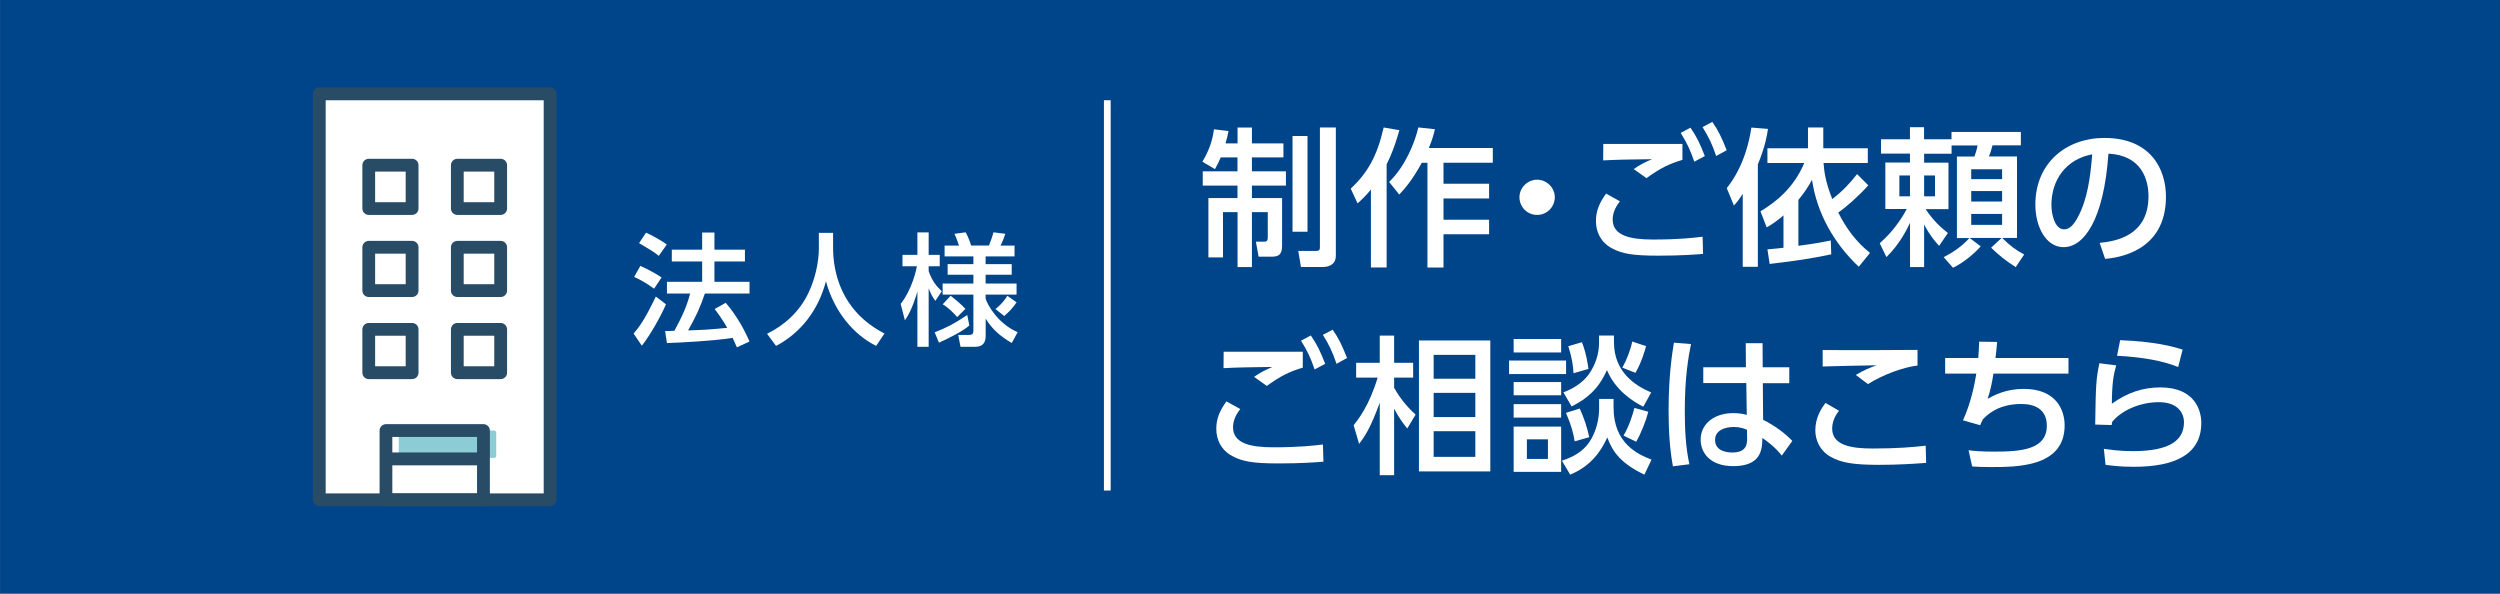 <svg xmlns="http://www.w3.org/2000/svg" id="_&#x30EC;&#x30A4;&#x30E4;&#x30FC;_2" data-name="&#x30EC;&#x30A4;&#x30E4;&#x30FC; 2" viewBox="0 0 370.61 88"><rect x="0" y="0" width="370.61" height="88" fill="#808080" stroke="none"/><defs><style>      .cls-1 {        fill: #fff;      }      .cls-2 {        fill: none;        stroke: #fff;        stroke-miterlimit: 10;      }      .cls-3 {        fill: #284b66;      }      .cls-4 {        fill: #8cccd4;      }      .cls-5 {        fill: #00458a;      }    </style></defs><g id="_&#x30EC;&#x30A4;&#x30E4;&#x30FC;_8" data-name="&#x30EC;&#x30A4;&#x30E4;&#x30FC; 8"><g><g id="_&#x9577;&#x65B9;&#x5F62;_6" data-name="&#x9577;&#x65B9;&#x5F62; 6"><rect class="cls-5" x="141.31" y="-141.31" width="88" height="370.61" transform="translate(229.31 -141.31) rotate(90)"></rect></g><g><path class="cls-1" d="M98.73,45.11c-.76,1.75-2.29,4.5-3.58,6.14l-1.22-1.8c.79-.94,1.58-1.91,3.29-5.49l1.51,1.15ZM94.93,39.42c1.39.63,2.23,1.12,3.15,1.71l-1.12,1.67c-.94-.7-1.87-1.26-2.95-1.75l.92-1.64ZM95.77,34.49c.74.31,2.43,1.26,3.08,1.75l-1.19,1.69c-.85-.67-1.06-.79-2.92-1.89l1.03-1.55ZM104.49,43.52c-.68,2.05-1.39,3.53-2.48,5.46,2.07-.07,2.88-.09,5.8-.38-.7-1.24-1.48-2.29-1.87-2.79l1.64-.92c1.69,1.93,2.92,4.3,3.53,5.74l-1.87.86c-.23-.54-.4-.92-.63-1.4-2.61.43-7.74.7-9.74.77l-.27-1.78c.25,0,1.22-.04,1.37-.04,1.19-2.18,1.84-3.64,2.34-5.53h-3.44v-1.73h5.22v-3.02h-4.5v-1.75h4.5v-2.54h1.82v2.54h4.52v1.75h-4.52v3.02h5.2v1.73h-6.61Z"></path><path class="cls-1" d="M121.39,34.52h2.11v2.21c0,3.49,1.1,9.36,7.62,12.71l-1.24,1.84c-3.31-1.66-6.19-5.02-7.44-9.58-1.12,4.32-3.82,7.72-7.4,9.58l-1.33-1.8c2.63-1.28,4.83-3.33,6.1-5.98.97-2,1.58-4.5,1.58-6.7v-2.29Z"></path><path class="cls-1" d="M133.52,45.05c1.75-2.25,2.3-5.06,2.41-5.58h-2.14v-1.69h2.21v-3.33h1.67v3.33h1.64v1.69h-1.64v.72c.5,1.49,1.22,2.29,1.94,2.99l-.95,1.42c-.49-.68-.58-.88-.99-1.85v8.66h-1.67v-8.21c-.11.4-.74,2.7-1.85,4.29l-.63-2.43ZM143.69,48.26c-.95.83-2.86,1.8-4.5,2.54l-.63-1.53c1.85-.74,2.9-1.28,4.83-2.57l.31,1.57ZM149.99,50.85c-1.78-1.04-2.95-2.11-3.87-3.62v2.56c0,.88-.34,1.62-1.53,1.62h-2.2l-.34-1.76h1.6c.43,0,.65-.11.65-.63v-5.35h-4.56v-1.64h4.56v-1.3h-3.82v-1.57h3.82v-1.15h-4.27v-1.6h2.14c-.38-1.1-.49-1.35-.68-1.75l1.67-.22c.47.86.74,1.75.81,1.96h2.63c.14-.34.49-1.21.67-1.96l1.76.22c-.22.7-.5,1.37-.72,1.75h2.09v1.6h-4.29v1.15h3.87v1.57h-3.87v1.3h4.59v1.64h-4.59v.58c.27,1.01,1.93,3.8,4.75,4.99l-.88,1.62ZM141.89,47c-.5-.61-1.42-1.48-2.14-1.89l1.17-1.26c.49.36,1.62,1.28,2.2,1.94l-1.22,1.21ZM150.71,44.82c-.61.88-1.12,1.4-1.84,2.03l-1.3-1.04c.13-.09,1.08-.81,1.76-1.96l1.37.97Z"></path></g><g id="_&#x30AA;&#x30D5;&#x30A3;&#x30B9;&#x30D3;&#x30EB;" data-name="&#x30AA;&#x30D5;&#x30A3;&#x30B9;&#x30D3;&#x30EB;"><rect class="cls-1" x="47.35" y="14.27" width="34.09" height="59.6"></rect><rect class="cls-4" x="59.11" y="63.82" width="14.45" height="4.06" rx=".29" ry=".29"></rect><g><path class="cls-3" d="M81.55,75.03h-34.22c-.52,0-.95-.42-.95-.95V13.91c0-.52.42-.95.95-.95h34.22c.52,0,.95.42.95.95v60.17c0,.52-.42.95-.95.95ZM48.28,73.14h32.32V14.86h-32.32v58.28Z"></path><path class="cls-3" d="M71.67,62.88h-14.45c-.52,0-.95.42-.95.95v10.26c0,.52.42.95.95.95h14.45c.52,0,.95-.42.95-.95v-10.26c0-.52-.42-.95-.95-.95ZM70.72,64.77v2.31h-12.56v-2.31h12.56ZM58.16,73.14v-4.16h12.56v4.16h-12.56Z"></path><g><path class="cls-3" d="M61.09,31.86h-6.42c-.52,0-.95-.42-.95-.95v-6.42c0-.52.42-.95.95-.95h6.42c.52,0,.95.42.95.95v6.42c0,.52-.42.95-.95.95ZM55.61,29.97h4.53v-4.53h-4.53v4.53Z"></path><path class="cls-3" d="M74.22,31.86h-6.42c-.52,0-.95-.42-.95-.95v-6.42c0-.52.42-.95.95-.95h6.42c.52,0,.95.42.95.95v6.42c0,.52-.42.95-.95.95ZM68.74,29.97h4.53v-4.53h-4.53v4.53Z"></path><path class="cls-3" d="M61.09,44.03h-6.42c-.52,0-.95-.42-.95-.95v-6.42c0-.52.42-.95.95-.95h6.42c.52,0,.95.42.95.95v6.42c0,.52-.42.95-.95.95ZM55.61,42.13h4.53v-4.53h-4.53v4.53Z"></path><path class="cls-3" d="M74.22,44.03h-6.42c-.52,0-.95-.42-.95-.95v-6.42c0-.52.42-.95.95-.95h6.42c.52,0,.95.42.95.95v6.42c0,.52-.42.95-.95.95ZM68.74,42.13h4.53v-4.53h-4.53v4.53Z"></path><path class="cls-3" d="M61.09,56.2h-6.42c-.52,0-.95-.42-.95-.95v-6.42c0-.52.42-.95.95-.95h6.42c.52,0,.95.42.95.95v6.42c0,.52-.42.95-.95.95ZM55.61,54.3h4.53v-4.53h-4.53v4.53Z"></path><path class="cls-3" d="M74.22,56.2h-6.42c-.52,0-.95-.42-.95-.95v-6.42c0-.52.42-.95.95-.95h6.42c.52,0,.95.42.95.95v6.42c0,.52-.42.95-.95.95ZM68.74,54.3h4.53v-4.53h-4.53v4.53Z"></path></g></g></g><g><path class="cls-1" d="M180.97,23.33c-.31.73-.53,1.14-.86,1.74l-1.87-1.1c.92-1.5,1.52-3.1,1.72-4.8l2.16.26c-.11.55-.2,1.01-.44,1.83h1.78v-2.35h2.13v2.35h4.67v2.07h-4.67v2.07h5.04v2.11h-5.04v1.85h4.47v7.06c0,1.23-.42,1.63-1.5,1.63h-1.98l-.4-2.22h1.28c.48,0,.48-.42.48-.62v-3.76h-2.35v8.14h-2.13v-8.14h-2.16v6.71h-2.16v-8.8h4.31v-1.85h-5.15v-2.11h5.15v-2.07h-2.49ZM191.61,20.16h2.22v14.19h-2.22v-14.19ZM195.68,18.9h2.35v18.99c0,1.36-1.06,1.69-1.94,1.69h-3.23l-.4-2.38h2.64c.46,0,.57-.15.57-.57v-17.73Z"></path><path class="cls-1" d="M203.23,28.1c-.79.97-1.39,1.52-1.98,2.05l-1.01-2.18c2.44-2.29,3.92-4.8,4.88-9.07l2.33.4c-.31,1.06-.81,2.88-1.89,5.06v15.29h-2.33v-11.55ZM212.72,19.15c-.18.73-.37,1.52-.9,2.79h9.48v2.18h-7.31v3.12h6.76v2.18h-6.76v3.15h6.76v2.16h-6.76v4.93h-2.38v-15.53h-.84c-1.47,2.71-2.66,3.98-3.34,4.71l-1.5-1.87c2.44-2.35,3.83-5.92,4.33-8.08l2.44.26Z"></path><path class="cls-1" d="M230.49,29.24c0,1.41-1.14,2.62-2.62,2.62s-2.62-1.19-2.62-2.62,1.21-2.6,2.62-2.6,2.62,1.17,2.62,2.6Z"></path><path class="cls-1" d="M240.13,29.86c-.81,1.01-1.06,1.96-1.06,2.68,0,2.38,2.55,2.97,5.98,2.97,3.83,0,6.07-.26,7.35-.42l.07,2.55c-1.01.09-3.34.26-6.62.26-3.85,0-5.41-.29-6.91-1.1-1.65-.9-2.35-2.42-2.35-4.03,0-1.43.44-2.6,1.5-4.07l2.05,1.14ZM249.41,23.7c-1.96.59-3.23,1.19-5.33,2.71l-1.89-1.34c.9-.64,1.56-.97,2.71-1.47-.99.02-4.09.04-5.79.11-.55.02-.95.04-1.45.07l.02-2.44h11.73v2.38ZM250.6,18.93c.95,1.36,1.43,2.42,2.13,4.2l-1.56.84c-.62-1.78-1.06-2.71-2.02-4.27l1.45-.77ZM253.84,18.07c.92,1.32,1.41,2.38,2.13,4.2l-1.56.86c-.59-1.76-1.08-2.77-2.02-4.29l1.45-.77Z"></path><path class="cls-1" d="M258.36,28.72c-.62.97-.92,1.32-1.32,1.74l-1.06-2.57c2.68-3.34,3.41-7.39,3.65-8.98l2.46.2c-.13.86-.35,2.44-1.5,5.28v15.16h-2.24v-10.83ZM276.95,27.48c-1.39,1.58-3.32,3.26-4.44,4.03,1.14,2.27,2.66,4.38,4.71,5.98l-1.67,2.05c-3.65-3.43-6.21-7.92-6.93-12.89-.51.95-1.1,1.87-2.02,2.99v6.8c2.62-.35,3.5-.53,4.8-.79l.07,2.05c-3.23.68-5.17.95-9.13,1.43l-.33-2.16c1.03-.09,1.65-.15,2.38-.24v-4.8c-1.1.95-1.83,1.39-2.49,1.78l-.92-2.38c2.2-1.34,4.91-3.39,6.49-7.17h-5.46v-2.18h6.01v-3.08h2.27v3.08h6.6v2.18h-6.56c.07.97.24,2.79,1.3,5.35,1.69-1.32,2.68-2.44,3.67-3.7l1.67,1.67Z"></path><path class="cls-1" d="M288.12,38.13c1.43-.75,2.6-1.5,3.83-2.84h-1.85v-12.08h2.6c.15-.37.4-1.23.46-1.65h-3.85v1.23h-4.07v1.32h3.61v6.89h-3.39c1.17,1.74,2.2,2.66,3.3,3.54l-1.3,1.91c-.66-.75-1.36-1.52-2.22-3.17v6.31h-2.09v-6.56c-.33.7-1.45,3.1-3.5,5.08l-.99-2.05c2.49-2.18,3.74-4.58,4-5.08h-3.17v-6.89h3.65v-1.32h-4.29v-2.13h4.29v-1.78h2.09v1.78h4.07v-1.08h10.28v1.98h-4.2c-.18.73-.31,1.1-.53,1.65h4.16v12.08h-2.2c1.21,1.19,1.91,1.72,3.26,2.46l-1.25,1.87c-1.36-.86-2.53-1.78-3.65-2.88l1.56-1.45h-4.75l1.65,1.25c-.75.86-2.38,2.35-4.11,3.17l-1.39-1.58ZM281.57,26.01v3.1h1.58v-3.1h-1.58ZM285.24,26.01v3.1h1.61v-3.1h-1.61ZM292.22,25.09v1.47h4.58v-1.47h-4.58ZM292.22,28.32v1.56h4.58v-1.56h-4.58ZM292.22,31.71v1.63h4.58v-1.63h-4.58Z"></path><path class="cls-1" d="M311.26,36c2.33-.22,7.24-1.01,7.24-6.91,0-2.44-1.01-6.07-5.94-6.31-.68,9.79-3.61,13.86-6.65,13.86-2.55,0-4.18-2.93-4.18-6.31,0-6.18,4.58-9.88,10.23-9.88,6.84,0,9.13,4.58,9.13,8.71,0,8.32-7.46,9.07-9.02,9.22l-.81-2.38ZM304.11,30.39c0,1.28.46,3.61,1.89,3.61.84,0,1.45-.75,1.98-1.72,1.5-2.73,1.91-6.09,2.18-9.4-3.96.73-6.05,3.87-6.05,7.5Z"></path><path class="cls-1" d="M183.85,60.66c-.81,1.01-1.06,1.96-1.06,2.68,0,2.38,2.55,2.97,5.98,2.97,3.83,0,6.07-.26,7.35-.42l.07,2.55c-1.01.09-3.34.26-6.62.26-3.85,0-5.41-.29-6.91-1.1-1.65-.9-2.35-2.42-2.35-4.03,0-1.43.44-2.6,1.5-4.07l2.05,1.14ZM193.13,54.5c-1.96.59-3.23,1.19-5.33,2.71l-1.89-1.34c.9-.64,1.56-.97,2.71-1.47-.99.02-4.09.04-5.79.11-.55.02-.95.04-1.45.07l.02-2.44h11.73v2.38ZM194.32,49.73c.95,1.36,1.43,2.42,2.13,4.2l-1.56.84c-.62-1.78-1.06-2.71-2.02-4.27l1.45-.77ZM197.56,48.87c.92,1.32,1.41,2.38,2.13,4.2l-1.56.86c-.59-1.76-1.08-2.77-2.02-4.29l1.45-.77Z"></path><path class="cls-1" d="M208.61,63.52c-.7-.88-1.21-1.58-1.94-2.93v9.86h-2.13v-10.76c-1.36,3.74-2.18,4.95-3.06,6.12l-.81-2.77c.66-.84,2.29-2.86,3.56-7.06h-3.19v-2.2h3.5v-4.03h2.13v4.03h2.82v2.2h-2.82v1.5c.46.84,1.52,2.51,3.19,3.98l-1.25,2.07ZM220.93,69.88h-10.58v-19.41h10.58v19.41ZM218.71,52.61h-6.18v3.54h6.18v-3.54ZM218.71,58.24h-6.18v3.59h6.18v-3.59ZM218.71,63.92h-6.18v3.81h6.18v-3.81Z"></path><path class="cls-1" d="M232.16,53.45v2h-8.45v-2h8.45ZM231.43,50.25v2h-7.04v-2h7.04ZM231.43,56.64v1.96h-7.04v-1.96h7.04ZM231.43,59.91v2h-7.04v-2h7.04ZM231.43,63.24v6.71h-7.04v-6.71h7.04ZM229.47,65.13h-3.12v2.9h3.12v-2.9ZM239.2,59.14v1.28c0,5.37,3.67,6.95,5.63,7.72l-1.06,2.22c-3.41-1.63-4.71-3.32-5.5-5.52-.92,2.11-2.55,4.33-5.5,5.52l-1.23-2.07c1.52-.48,3.08-1.28,4.07-2.75,1.03-1.54,1.45-3.43,1.45-4.99v-1.41h2.13ZM239.26,49.73v.99c0,4.38,3.06,6.42,5.52,7.46l-1.17,2.11c-1.58-.79-4.14-2.44-5.39-5.43-1.23,2.79-2.97,4.27-5.24,5.39l-1.21-2.09c1.39-.51,2.86-1.41,3.76-2.68.97-1.34,1.52-3.04,1.52-4.62v-1.12h2.2ZM233.43,65.42c-.15-1.01-.42-2.2-1.28-4.22l2.02-.64c.66,1.34,1.14,2.93,1.43,4.25l-2.18.62ZM233.26,55.32c-.04-.99-.18-2.16-.77-4l2.02-.59c.66,1.67.9,3.41.97,3.96l-2.22.64ZM240.5,54.5c.64-1.12,1.23-2.66,1.47-3.87l2.05.68c-.15.57-.68,2.46-1.58,3.96l-1.94-.77ZM244.35,61.04c-.29,1.19-1.12,3.34-1.8,4.44l-1.87-.9c.86-1.47,1.39-3.21,1.61-4.11l2.07.57Z"></path><path class="cls-1" d="M250.68,51c-.37,1.87-.92,4.86-.92,9.83,0,2.68.11,5.37.68,7.99l-2.44.31c-.46-2.51-.64-5.17-.64-8.3,0-5.39.59-8.82.79-10.03l2.53.2ZM265.25,54.46v2.35h-3.92l.04,5.43c1.69.81,3.34,2.07,4.33,3.12l-1.56,2.18c-.99-1.25-2.02-2.02-2.88-2.62l-.02.64c-.09,2.29-1.32,3.54-4.31,3.54-3.43,0-4.82-2-4.82-3.92,0-2.33,1.98-3.94,4.86-3.94.92,0,1.54.15,1.98.26l-.07-4.71h-6.38v-2.35h6.32l-.02-3.56h2.49l.02,3.56h3.94ZM258.98,63.72c-.44-.2-1.01-.42-1.98-.42-1.32,0-2.75.51-2.75,1.91s1.25,1.87,2.55,1.87c2.09,0,2.22-1.23,2.2-2.13l-.02-1.23Z"></path><path class="cls-1" d="M272.62,60.9c-.7.88-1.01,1.78-1.01,2.64,0,2.53,2.95,2.95,6.01,2.95,3.56,0,5.96-.2,7.85-.42l.07,2.55c-1.78.13-4.11.29-6.95.29-3.81,0-5.68-.31-7.24-1.21-1.58-.9-2.24-2.46-2.24-3.92,0-1.87.9-3.23,1.5-4.05l2.02,1.17ZM284.26,54.19c-2.07.24-5.04,1.3-7.35,2.75l-1.8-1.36c1.25-.73,1.94-1.01,3.08-1.43-1.25.02-6.84.13-7.99.18v-2.44c3.72.04,13.36,0,14.06-.02v2.33Z"></path><path class="cls-1" d="M306.64,53.07v2.31h-11.13c-.13.99-.46,2.64-.86,3.74.97-.53,2.71-1.47,5.35-1.47,4.86,0,6.07,3.17,6.07,5.41,0,6.14-6.93,6.18-10.96,6.18-1.41,0-1.96-.04-2.75-.09l-.53-2.4c.92.11,1.83.2,3.81.2,4.03,0,7.79-.31,7.79-3.85,0-2.46-1.83-3.21-3.76-3.21-1.72,0-3.89.35-5.72,2.27-.26.53-.31.64-.4.88l-2.55-.73c1.12-2.42,1.72-5.24,1.98-6.93h-4.62v-2.31h4.91c.07-.9.09-1.41.13-2.42l2.66.04c-.04.62-.15,1.74-.24,2.38h10.83Z"></path><path class="cls-1" d="M313.71,54.17c-.37,1.34-.62,2.51-.64,5.68,2.2-1.58,4.49-2.42,7.19-2.42,5.13,0,6.07,3.43,6.07,5.26,0,4.71-3.96,6.51-10.01,6.51-2.05,0-3.32-.18-4.18-.29l-.26-2.38c.92.13,2.31.35,4.29.35,5.68,0,7.59-1.72,7.59-4.29,0-1.43-.99-2.97-3.72-2.97s-5.5,1.17-6.93,2.93c-.04.22-.04.31-.07.46l-2.44-.07c.09-5.92.13-6.71.62-9.09l2.49.31ZM322.91,54.41c-2.22-.9-5.19-1.47-9.07-1.67l.46-2.31c5.24.2,7.79.95,9.26,1.39l-.66,2.6Z"></path></g><line class="cls-2" x1="164.15" y1="14.86" x2="164.15" y2="72.72"></line></g></g></svg>